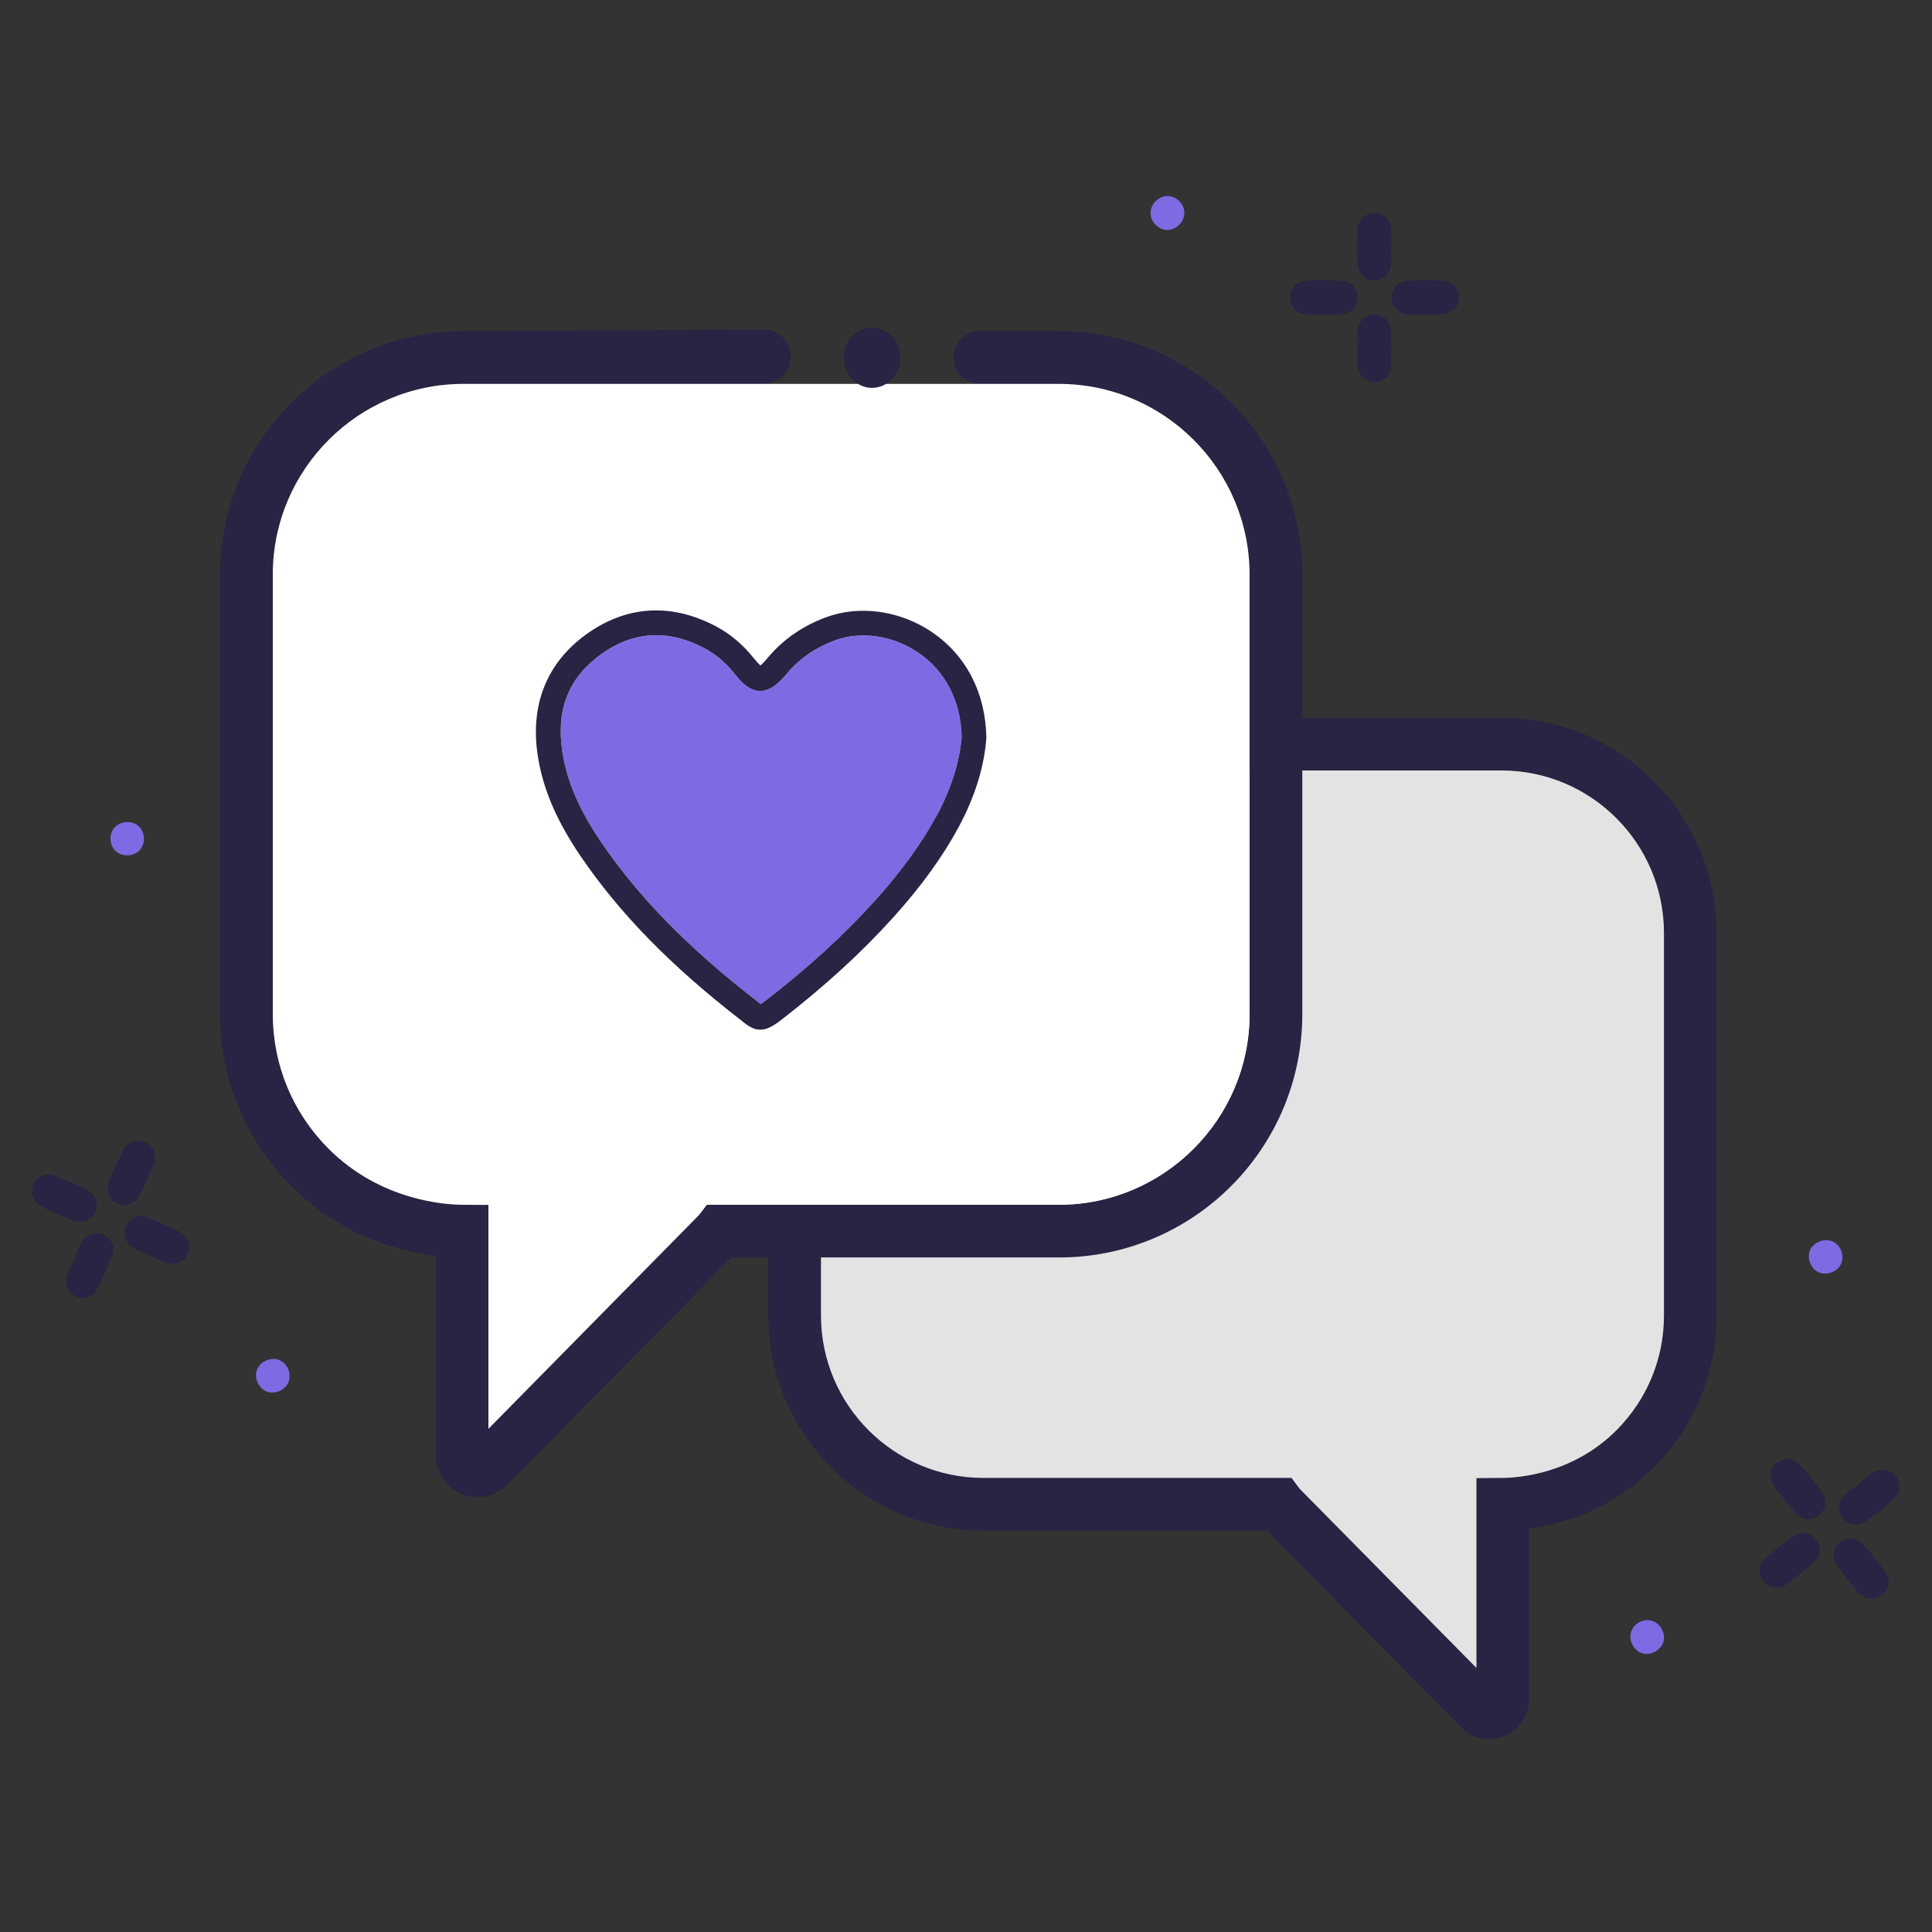 <?xml version="1.0" encoding="UTF-8"?>
<svg id="Layer_1" xmlns="http://www.w3.org/2000/svg" version="1.1" viewBox="0 0 300 300">
  <rect x="0" y="0" width="300" height="300" fill="#333333" stroke="none"/>
  <!-- Generator: Adobe Illustrator 29.1.0, SVG Export Plug-In . SVG Version: 2.1.0 Build 142)  -->
  <defs>
    <style>
      .st0 {
        fill: #fff;
      }

      .st1 {
        fill: #e4e3e4;
      }

      .st2 {
        fill: #272444;
      }

      .st3 {
        fill: #7d6be4;
      }
    </style>
  </defs>
  <g>
    <g>
      <path class="st2" d="M22.64,183.49c-.36.79-.64,1.62-1.1,2.35-.75,1.21-2.24,1.61-3.38,1.04-1.16-.58-1.77-1.96-1.25-3.31.64-1.71,1.41-3.41,2.27-5.03.69-1.32,2.04-1.71,3.29-1.21,1.37.58,1.94,1.92,1.38,3.5-.32.92-.78,1.78-1.19,2.68h-.02Z"/>
      <path class="st2" d="M14.79,188.14c-.56,1.36-1.94,1.93-3.51,1.39-.81-.27-1.59-.7-2.38-1.06s-1.61-.65-2.35-1.08c-1.48-.82-1.96-2.2-1.31-3.53.59-1.23,1.87-1.83,3.26-1.3,1.73.65,3.42,1.41,5.06,2.26,1.31.7,1.74,2.07,1.24,3.31Z"/>
      <path class="st2" d="M29.16,194.62c-.56,1.36-1.94,1.93-3.51,1.39-.81-.27-1.59-.7-2.38-1.06-.79-.36-1.61-.65-2.35-1.08-1.48-.82-1.96-2.2-1.31-3.53.59-1.23,1.87-1.83,3.26-1.3,1.73.65,3.42,1.41,5.06,2.26,1.31.7,1.74,2.07,1.24,3.31Z"/>
      <path class="st2" d="M14.99,200.35c-.57,1.11-1.99,1.42-3.11.97-1.24-.48-1.95-1.81-1.53-3.16.29-.93.77-1.8,1.17-2.69.4-.89.71-1.83,1.21-2.65.75-1.21,2.21-1.62,3.38-1.07,1.05.49,1.82,1.81,1.39,2.97-.7,1.93-1.55,3.81-2.52,5.63Z"/>
    </g>
    <g>
      <path class="st2" d="M216.03,38.63c0,.87.1,1.76-.02,2.61-.2,1.4-1.4,2.37-2.68,2.34-1.3-.05-2.42-1.06-2.51-2.51-.12-1.84-.12-3.68,0-5.52.09-1.48,1.16-2.42,2.52-2.45,1.47-.05,2.54.95,2.68,2.63.09.97.02,1.94.02,2.91h-.02Z"/>
      <path class="st2" d="M210.78,46.11c.05,1.47-.97,2.56-2.62,2.71-.85.07-1.74.02-2.61.02s-1.74.05-2.59-.02c-1.69-.15-2.69-1.21-2.64-2.68.03-1.36.95-2.44,2.44-2.54,1.84-.1,3.7-.1,5.54,0,1.48.09,2.44,1.16,2.49,2.51Z"/>
      <path class="st2" d="M226.55,46.11c.05,1.47-.95,2.56-2.62,2.71-.85.07-1.74.02-2.61.02s-1.74.05-2.59-.02c-1.69-.15-2.69-1.21-2.64-2.68.03-1.36.95-2.44,2.44-2.54,1.84-.1,3.7-.1,5.54,0,1.48.09,2.44,1.16,2.49,2.51Z"/>
      <path class="st2" d="M215.98,57.14c-.07,1.26-1.23,2.13-2.44,2.18-1.33.07-2.51-.85-2.69-2.27-.12-.95-.02-1.94-.02-2.91h-.02c0-.97-.09-1.96.03-2.93.17-1.41,1.33-2.39,2.62-2.37,1.16.02,2.4.9,2.49,2.15.15,2.05.15,4.11.02,6.15Z"/>
    </g>
    <g>
      <path class="st2" d="M294.04,232.78c-1.36,1.24-2.81,2.39-4.31,3.44-1.19.84-2.68.56-3.53-.41-.82-.97-.8-2.51.17-3.55.6-.61,1.35-1.09,2.03-1.62t-.02-.03c.77-.6,1.48-1.26,2.3-1.81,1.38-.92,2.85-.7,3.72.48.82,1.09.75,2.51-.36,3.49Z"/>
      <path class="st2" d="M292.3,247.61c-1.14.95-2.59.84-3.75-.39-.6-.63-1.09-1.35-1.62-2.03-.55-.68-1.14-1.33-1.62-2.05-.9-1.4-.68-2.86.49-3.73,1.07-.8,2.52-.72,3.51.37,1.23,1.38,2.39,2.83,3.43,4.35.87,1.21.6,2.61-.44,3.48Z"/>
      <path class="st2" d="M282.48,235.27c-1.12.95-2.57.82-3.73-.39-.6-.63-1.09-1.35-1.64-2.03-.55-.68-1.14-1.33-1.6-2.05-.92-1.4-.7-2.86.49-3.73,1.07-.8,2.51-.73,3.49.37,1.23,1.38,2.39,2.83,3.44,4.33.85,1.23.58,2.62-.46,3.49Z"/>
      <path class="st2" d="M281.77,242.53c-.68.7-1.5,1.23-2.27,1.84v-.02c-.77.61-1.48,1.31-2.3,1.81-1.23.73-2.68.37-3.46-.7-.7-.97-.73-2.44.19-3.27,1.53-1.36,3.14-2.66,4.84-3.82,1.02-.7,2.49-.27,3.22.63.82.99.78,2.51-.22,3.53Z"/>
    </g>
    <path class="st3" d="M21.71,131.99c-.94,1.05-2.76,1.11-3.77.15-.94-.91-1.05-2.53-.24-3.53.86-1.11,2.67-1.28,3.76-.38,1.08.92,1.19,2.71.25,3.76Z"/>
    <path class="st3" d="M285.82,196.37c-.63,1.24-2.37,1.77-3.6,1.11-1.12-.63-1.65-2.18-1.16-3.36.55-1.26,2.27-1.91,3.55-1.33,1.28.6,1.86,2.3,1.21,3.58Z"/>
    <path class="st3" d="M258.27,254.99c-.44,1.35-2.08,2.16-3.39,1.69-1.19-.44-1.98-1.91-1.65-3.14.34-1.38,1.91-2.27,3.26-1.87,1.36.41,2.22,1.99,1.79,3.32Z"/>
    <path class="st3" d="M44.73,214.75c-.53,1.14-2.07,1.78-3.26,1.35-1.32-.47-2.07-2.13-1.55-3.45.54-1.31,2.19-1.99,3.49-1.44,1.3.57,1.94,2.24,1.32,3.53Z"/>
    <path class="st3" d="M183.91,33.09c-.02,1.4-1.33,2.68-2.73,2.62-1.28-.05-2.45-1.19-2.52-2.49-.09-1.4,1.14-2.73,2.56-2.78,1.41-.03,2.69,1.21,2.69,2.64Z"/>
    <g>
      <g>
        <path class="st2" d="M233.15,111.46h-80.44c-18.43,0-33.41,15-33.41,33.41v59.39c0,18.43,14.98,33.41,33.41,33.41h44.01l30.15,30.56c1.19,1.21,2.76,1.84,4.36,1.84.78,0,1.57-.15,2.32-.46,2.35-.95,3.89-3.26,3.89-5.85v-26.39c5.11-.7,12.73-2.88,19.33-9.49,6.31-6.31,9.78-14.69,9.78-23.62v-59.39c0-18.41-14.98-33.41-33.41-33.41ZM258.38,204.25c0,6.75-2.63,13.07-7.4,17.85-6.78,6.78-15.22,7.36-17.66,7.38l-4.06.03v29.47l-27.44-27.8-1.28-1.7h-47.83c-13.91,0-25.23-11.3-25.23-25.23v-59.39c0-13.91,11.32-25.23,25.23-25.23h80.44c13.91,0,25.23,11.32,25.23,25.23v59.39Z"/>
        <path class="st1" d="M258.38,144.87v59.39c0,6.75-2.63,13.07-7.4,17.85-6.78,6.78-15.22,7.36-17.66,7.38l-4.06.03v29.47l-27.44-27.8-1.28-1.7h-47.83c-13.91,0-25.23-11.3-25.23-25.23v-59.39c0-13.91,11.32-25.23,25.23-25.23h80.44c13.91,0,25.23,11.32,25.23,25.23Z"/>
      </g>
      <path class="st2" d="M164.44,51.42h-12.31c-2.24,0-4.05,1.81-4.05,4.05,0,.03,0,.05,0,.08,0,2.24,1.81,4.05,4.05,4.05h12.3c16.28,0,29.61,13.32,29.61,29.61v68.25c0,16.28-13.32,29.61-29.61,29.61h-54.66l-1.23,1.6-32.69,33.19v-34.77l-4.07-.02c-2.96-.04-13.55-.77-21.65-9.64-5.14-5.62-7.76-13.11-7.76-20.72v-67.5c0-16.35,13.26-29.61,29.61-29.61h46.64c2.32,0,4.2-1.89,4.18-4.21,0-.03,0-.06,0-.08-.02-2.31-1.9-4.17-4.21-4.15l-46.62.27c-20.83,0-37.79,16.94-37.79,37.77v68.27c0,10.09,3.94,19.58,11.08,26.71,7.69,7.7,16.62,10.11,22.4,10.81v30.85c0,2.73,1.6,5.15,4.07,6.17.78.32,1.62.48,2.44.48,1.67,0,3.34-.66,4.59-1.93l34.82-35.3h50.85c20.87,0,37.79-16.92,37.79-37.79v-68.27c0-20.86-16.91-37.77-37.77-37.77Z"/>
      <path class="st0" d="M194.03,89.2v68.27c0,16.31-13.3,29.61-29.61,29.61h-54.66l-1.23,1.6-32.69,33.19v-34.77l-4.07-.02c-2.85-.03-12.77-.72-20.73-8.68-5.59-5.59-8.68-13.02-8.68-20.93v-68.27c0-16.31,13.3-29.59,29.61-29.59h92.45c16.31,0,29.61,13.28,29.61,29.59Z"/>
      <g>
        <path class="st3" d="M149.32,114.44c-.31,3.85-1.64,8.04-3.82,12.12-2.32,4.31-5.44,8.64-9.57,13.24-4.8,5.33-10.39,10.46-17.12,15.65-.32.25-.54.39-.68.49-.09-.06-.18-.14-.26-.21-.13-.1-.27-.22-.43-.34-10.53-8.16-18.16-15.93-24.01-24.48-3.49-5.1-5.43-9.61-6.12-14.22-.97-6.49.96-11.4,5.92-15.01,2.77-2.02,5.67-3.04,8.66-3.04,2.41,0,4.88.66,7.39,1.97,1.81.95,3.37,2.25,4.77,4,1.07,1.35,2.27,2.66,3.97,2.69,1.72-.02,2.96-1.27,4.18-2.71,1.97-2.33,4.39-4,7.39-5.12,4.08-1.52,9.06-.8,13,1.88,4.22,2.87,6.61,7.52,6.74,13.09Z"/>
        <path class="st2" d="M144.74,98.17c-4.95-3.37-11.27-4.26-16.5-2.31-3.64,1.36-6.58,3.39-8.98,6.23-.62.73-.98,1.08-1.19,1.24-.18-.15-.5-.48-1.03-1.13-1.73-2.17-3.7-3.81-5.99-5.01-6.94-3.62-13.89-3.15-20.1,1.37-6.05,4.41-8.63,10.87-7.46,18.69.78,5.2,2.93,10.22,6.75,15.82,6.08,8.89,13.97,16.94,24.83,25.36.14.1.26.2.38.3.89.72,1.68,1.16,2.59,1.16s1.84-.42,3.12-1.4c6.9-5.34,12.67-10.62,17.63-16.13,4.34-4.83,7.64-9.41,10.1-13.99,2.49-4.64,3.92-9.26,4.27-13.73v-.18c-.14-6.9-3.13-12.69-8.43-16.29ZM145.5,126.55c-2.32,4.31-5.44,8.64-9.57,13.24-4.8,5.33-10.39,10.46-17.12,15.65-.32.25-.54.39-.68.49-.09-.06-.18-.14-.26-.21-.13-.1-.27-.22-.43-.34-10.53-8.16-18.16-15.93-24.01-24.48-3.49-5.1-5.43-9.61-6.12-14.22-.97-6.49.96-11.4,5.92-15.01,2.77-2.02,5.67-3.04,8.66-3.04,2.41,0,4.88.66,7.39,1.97,1.81.95,3.37,2.25,4.77,4,1.07,1.35,2.27,2.66,3.97,2.69,1.72-.02,2.96-1.27,4.18-2.71,1.97-2.33,4.39-4,7.39-5.12,4.08-1.52,9.06-.8,13,1.88,4.22,2.87,6.61,7.52,6.74,13.09-.31,3.85-1.64,8.04-3.82,12.12Z"/>
      </g>
    </g>
  </g>
  <path class="st2" d="M139.81,55.46v.1c0,2.56-1.98,4.67-4.4,4.67s-4.38-2.11-4.38-4.67v-.12c.05-2.52,2.01-4.55,4.38-4.55s4.35,2.03,4.4,4.57Z"/>
</svg>